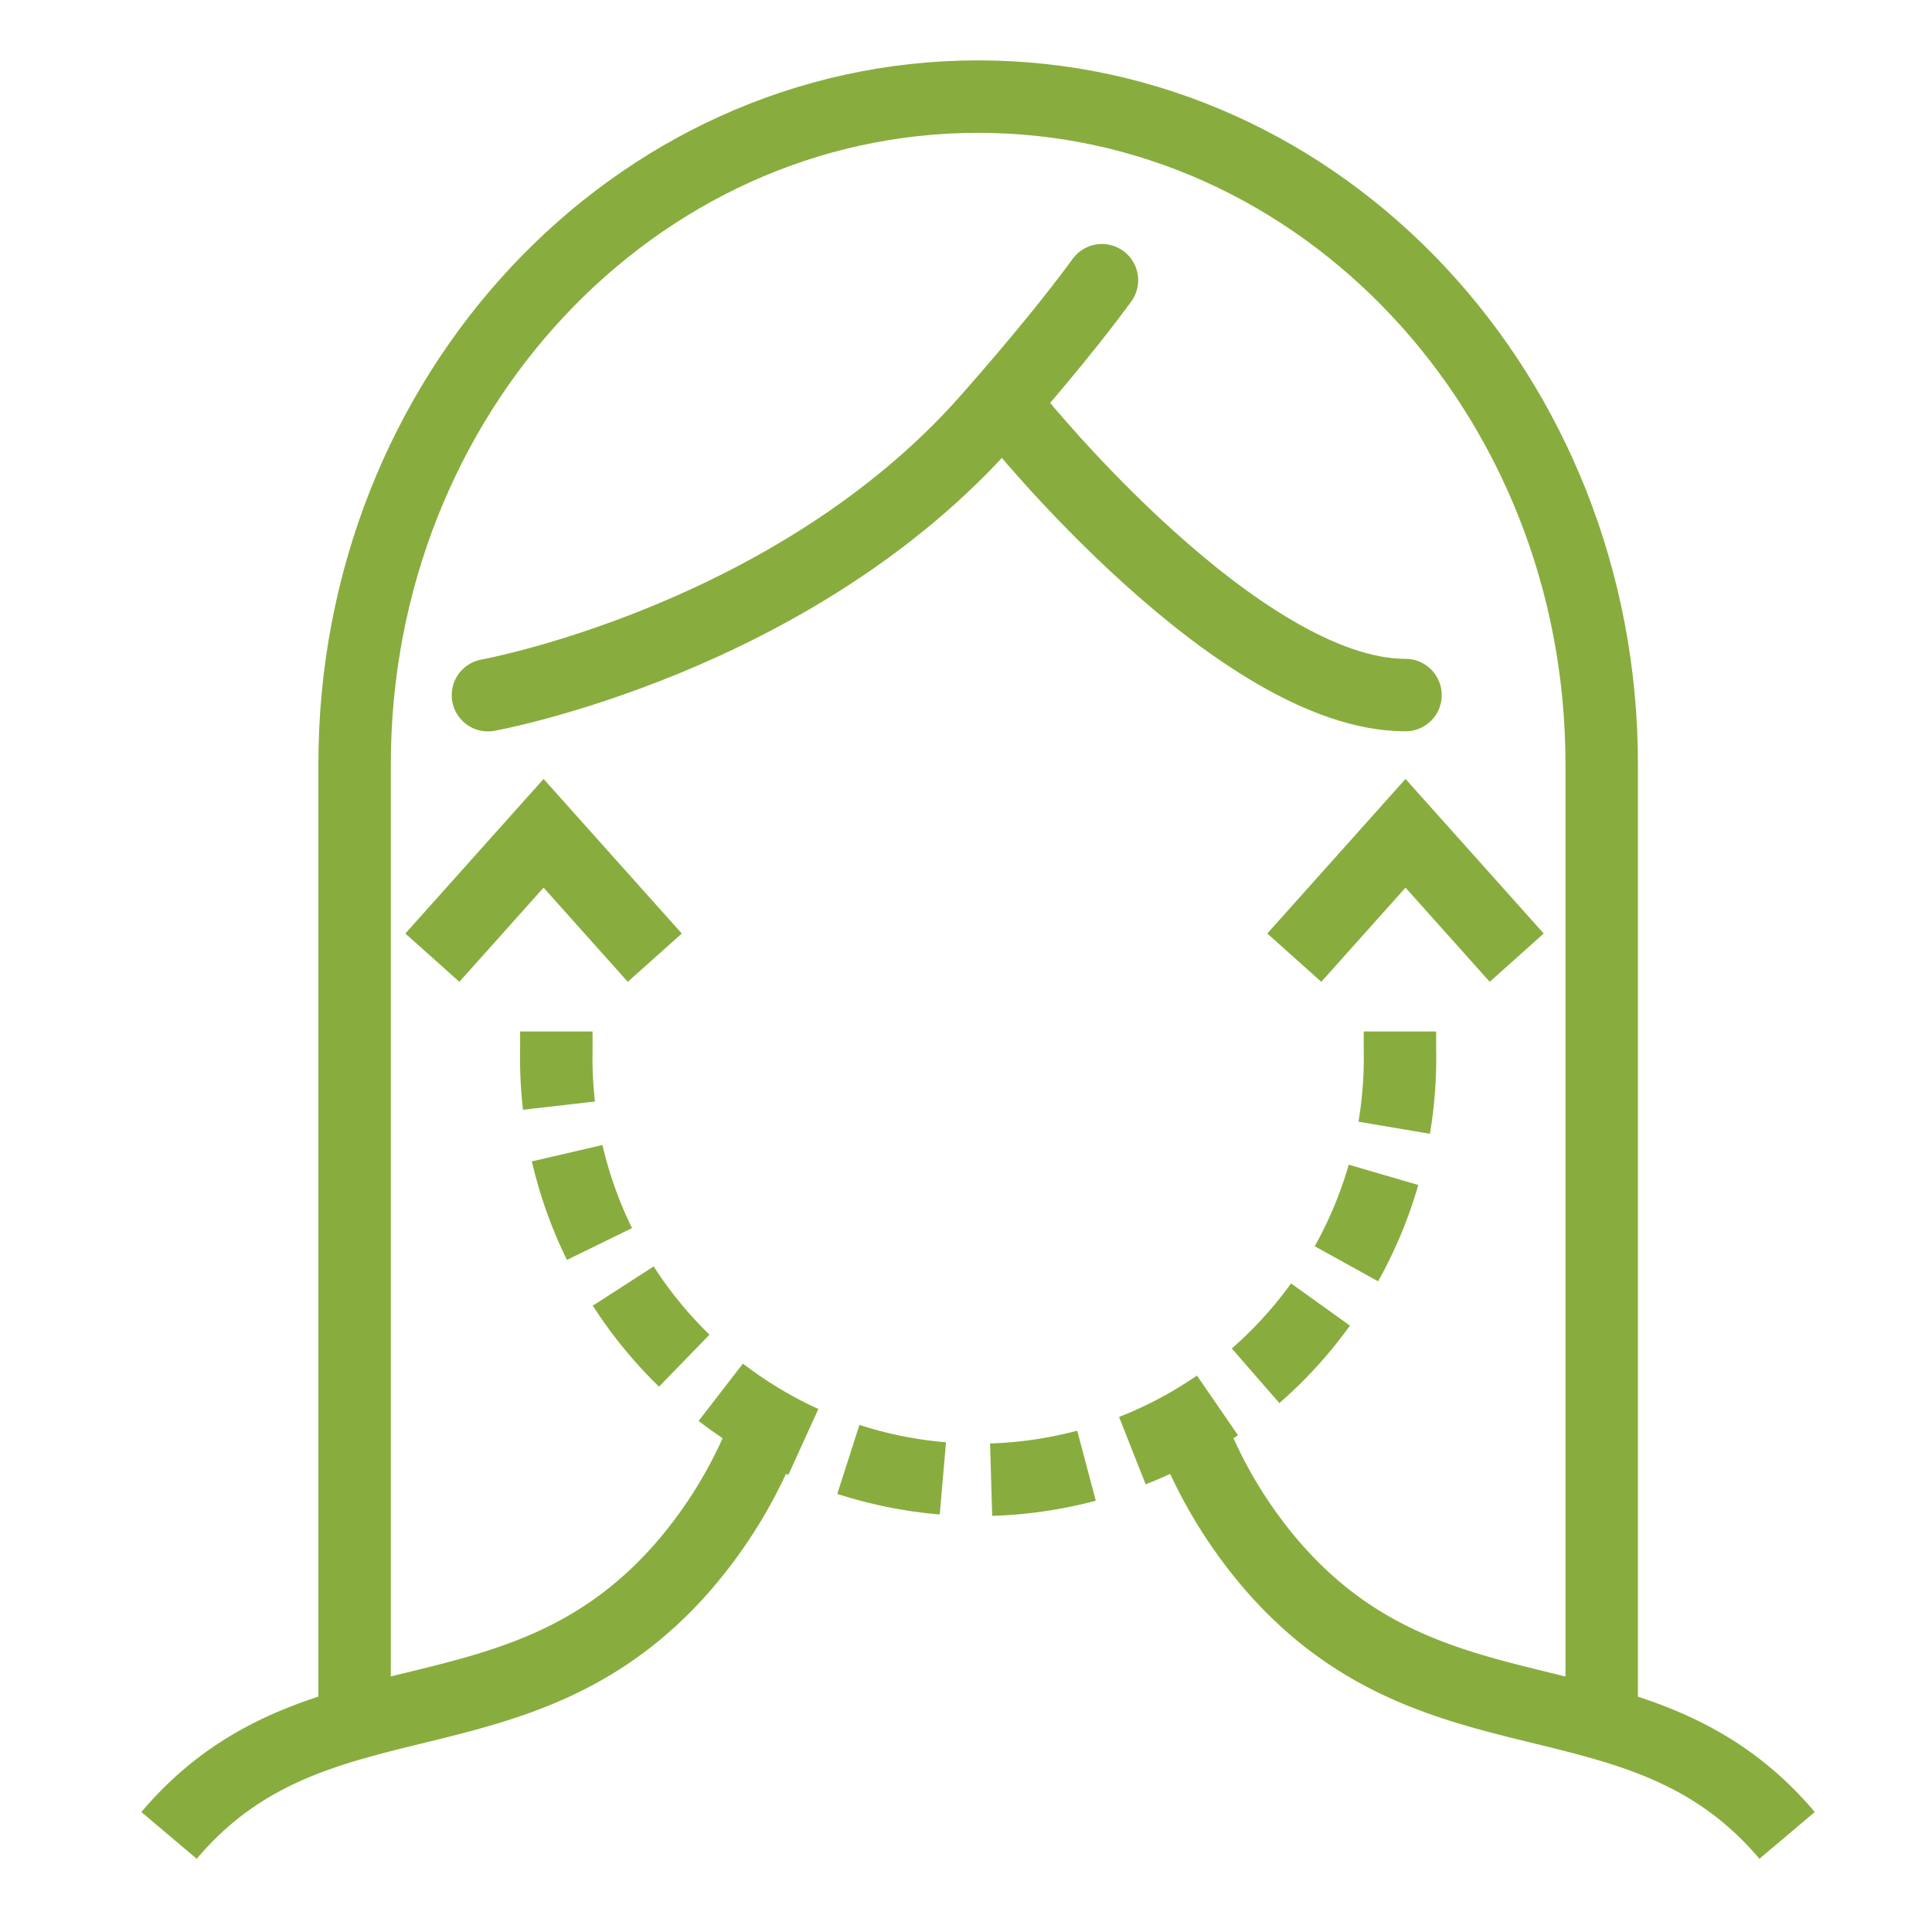 <svg xmlns="http://www.w3.org/2000/svg" width="80" height="80" viewBox="0 0 80 80">
    <defs>
        <style>
            .prefix__cls-2,.prefix__cls-3,.prefix__cls-4{fill:none;stroke:#88ad3e;stroke-width:3px}.prefix__cls-4{stroke-miterlimit:10}.prefix__cls-2{stroke-linecap:round}.prefix__cls-2,.prefix__cls-3{stroke-linejoin:round}
        </style>
    </defs>
    <g id="prefix__icon" transform="translate(-920 -2261)">
        <g id="prefix__그룹_2143" data-name="그룹 2143" transform="translate(713.233 2255)">
            <g id="prefix__그룹_2133" data-name="그룹 2133" transform="translate(213.767 10)">
                <path id="prefix__패스_501" fill="none" stroke="#88ad3e" stroke-dasharray="4 2" stroke-miterlimit="10" stroke-width="3px" d="M262.473 42.668v.774a17.469 17.469 0 1 1-34.932 0v-.774" data-name="패스 501" transform="translate(-211.504 -3.957)"/>
                <path id="prefix__패스_502" d="M272.174 76.87V37.639c0-15.265-11.561-27.639-25.82-27.639s-25.819 12.375-25.819 27.639v39.718" class="prefix__cls-2" data-name="패스 502" transform="translate(-212.851 -10)"/>
                <path id="prefix__패스_503" d="M215.767 73.236c6.052-7.163 14.466-3.333 21.263-11.1a19.206 19.206 0 0 0 3.038-4.756" class="prefix__cls-3" data-name="패스 503" transform="translate(-215.767 -1.236)"/>
                <path id="prefix__패스_504" d="M272.529 73.236c-6.052-7.163-14.467-3.333-21.264-11.1a19.277 19.277 0 0 1-3.038-4.756" class="prefix__cls-3" data-name="패스 504" transform="translate(-205.529 -1.236)"/>
                <path id="prefix__패스_507" d="M253.172 40.893l4.605-5.15 4.605 5.15" class="prefix__cls-4" data-name="패스 507" transform="translate(-206.578 -5.238)"/>
                <path id="prefix__패스_508" d="M223.235 40.893l4.605-5.15 4.605 5.15" class="prefix__cls-4" data-name="패스 508" transform="translate(-212.332 -5.238)"/>
                <path id="prefix__패스_509" d="M225.166 33.6s12.665-2.288 20.724-11.443c2.164-2.456 3.664-4.324 4.7-5.74" class="prefix__cls-2" data-name="패스 509" transform="translate(-211.961 -8.814)"/>
                <path id="prefix__패스_512" d="M243.515 21.257S252.726 32.7 259.633 32.7" class="prefix__cls-2" data-name="패스 512" transform="translate(-208.434 -7.918)"/>
            </g>
        </g>
    </g>
</svg>
